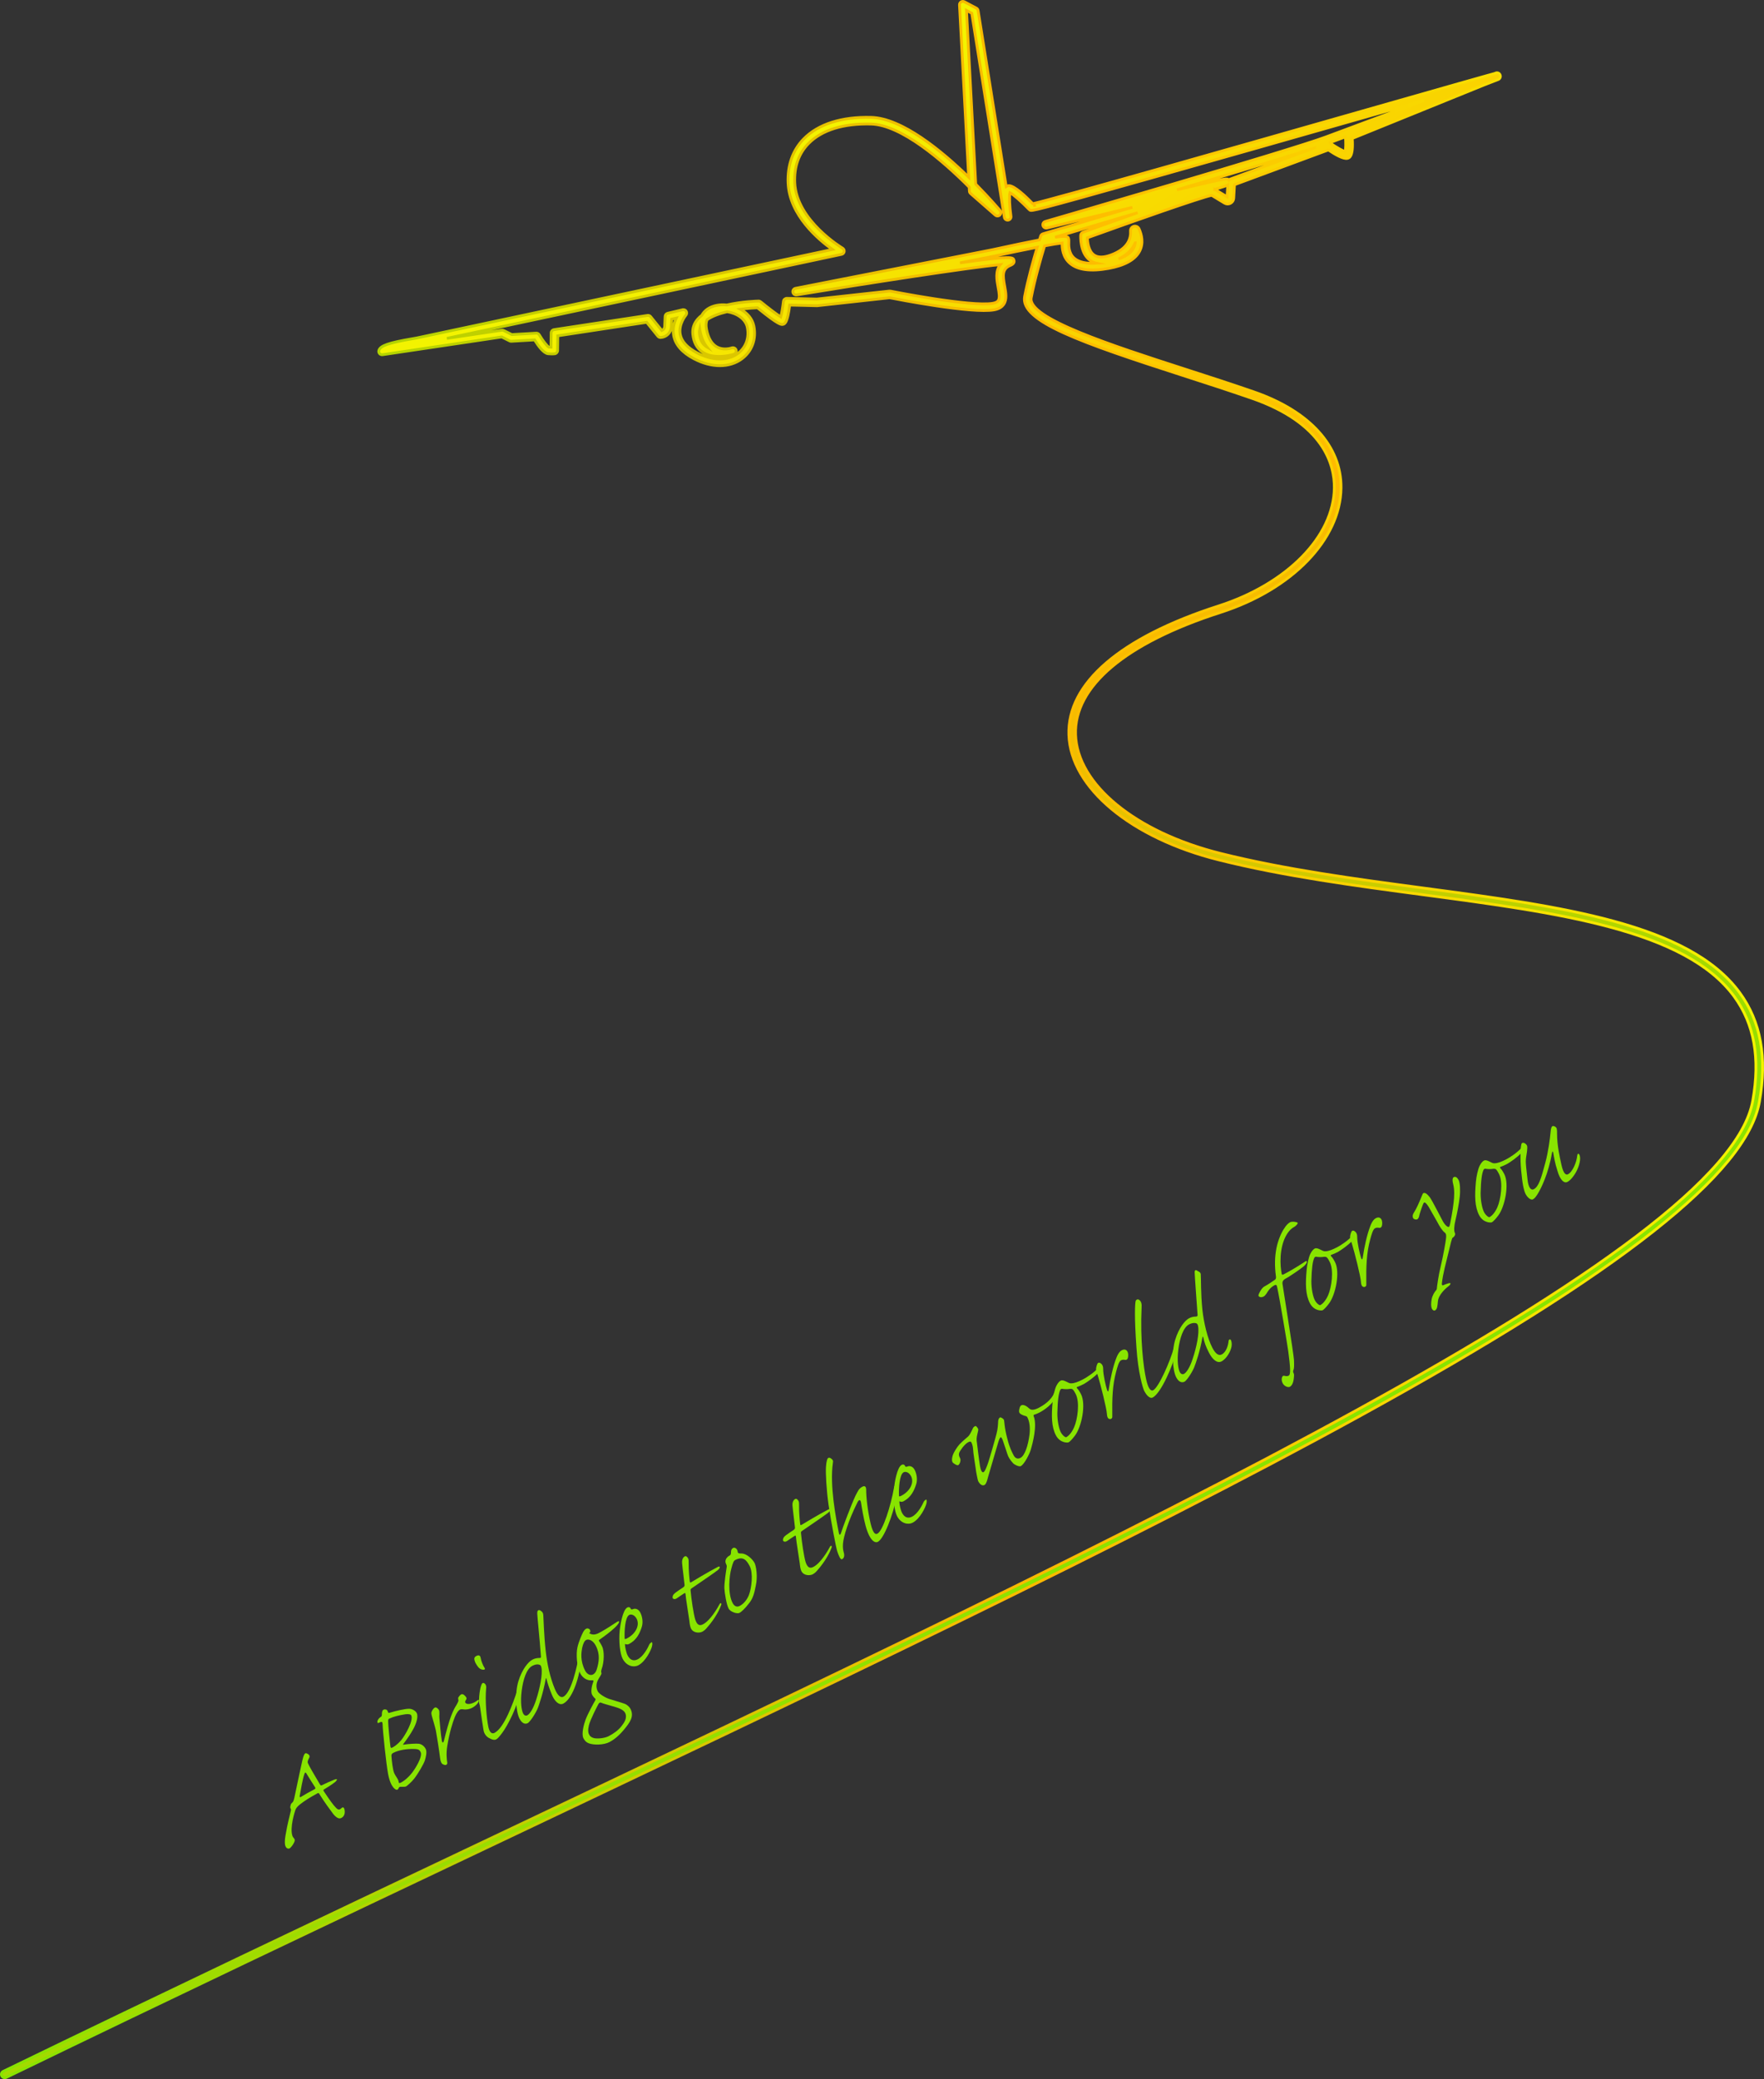<?xml version="1.0" encoding="UTF-8"?>
<svg id="_レイヤー_2" data-name="レイヤー_2" xmlns="http://www.w3.org/2000/svg" xmlns:xlink="http://www.w3.org/1999/xlink" viewBox="0 0 634.552 747.803">
  <rect x="0" y="0" width="634.552" height="747.803" fill="#333333" stroke="none"/>
  <defs>
    <style>
      .cls-1 {
        fill: #88e400;
      }

      .cls-2 {
        fill: url(#_新規グラデーションスウォッチ_12);
        stroke: url(#_新規グラデーションスウォッチ_12-2);
        stroke-miterlimit: 10;
      }
    </style>
    <linearGradient id="_新規グラデーションスウォッチ_12" data-name="新規グラデーションスウォッチ 12" x1="390.53" y1="572.238" x2="123.978" y2="161.686" gradientUnits="userSpaceOnUse">
      <stop offset="0" stop-color="#88e400"/>
      <stop offset=".589" stop-color="#ffb900"/>
      <stop offset="1" stop-color="#f3f300"/>
    </linearGradient>
    <linearGradient id="_新規グラデーションスウォッチ_12-2" data-name="新規グラデーションスウォッチ 12" x1="0" y1="373.902" x2="634.552" y2="373.902" xlink:href="#_新規グラデーションスウォッチ_12"/>
  </defs>
  <g id="_レイヤー_1-2" data-name="レイヤー_1">
    <g>
      <path class="cls-1" d="M111.039,631.065c.285.293.44.592.227,1.081-.56,1.111-.666,1.42-.539,1.922.438,1.098,2.119,3.947,4.267,7.564.285.42.361.696.836.449,1-.521,2.896-1.379,4.447-1.996,1.289-.481,1.127.108.255.877-1.187.933-3.006,2.067-3.875,2.583-.369.191-.423.346-.111.814,2.125,3.188,3.292,4.79,4.307,5.84.885.93,1.332.76,2.098.046.449-.423.787-.03.915.345.356,1.33.109,2.657-1.049,3.26-.632.328-1.497.336-2.926-1.383-.882-1.182-3.27-4.359-5.107-7.38-.208-.271-.313-.216-.734.003-2.502,1.363-4.373,2.525-6.089,3.859-.845.691-1.453,1.323-1.694,2.017-.215.616-2.123,6.469-1.046,9.442.13.249.284.547.57.84s.335.772.042,1.367c-.374.825-1.143,1.919-1.722,2.221-.369.191-1.075-.01-1.359-.683-.283-.547-.51-1.755.119-4.921.522-3.112,1.143-5.266,1.769-8.052.082-.484-.022-.557-.126-.755-.077-.149-.154-.299-.045-.86.107-.435.137-.766.56-1.111.527-.4.637-.962.854-1.832,1.308-6.108,2.48-11.83,2.887-13.493.488-2.021.779-2.361,1.096-2.525.263-.137.838.195,1.177.461ZM113.332,642.812c-1.088-1.707-2.047-3.165-3.082-4.899-.389-.618-.547-.536-.87.516-.509,1.464-1.279,5.903-1.554,7.435-.109.562.1.706.732.25,1.055-.674,3.03-1.765,4.452-2.503.526-.274.527-.4.321-.798Z"/>
      <path class="cls-1" d="M148.639,621.934c-.984,1.837-2.23,3.558-3.529,5.306-.238.313-.16.336.26.243,1.471-.26,4.462-.426,5.326-.307,1.1.186,1.959.938,2.45,1.882.517.994.056,2.938-.321,4.144-.377,1.205-2.424,4.731-3.829,6.534-1.006,1.28-2.591,2.609-2.906,2.773-.526.273-1.495.083-2.126.158-.131.005-.367.064-.527.4-.107.309-.266.517-.529.653-.368.192-2.33-.492-3.312-5.726-.679-3.623-1.849-14.754-1.98-17.968-.047-.733-.229-.954-1.282-.406-.421.219-.63.074-.573-.46.031-.584.692-1.37,1.272-1.671.264-.137.318-.418.347-.748-.021-.684.064-1.549.539-1.795.421-.219.813-.107,1.049-.041.261.117.495.438.596.89q.128.376.471.261c2.366-.725,5.729-1.463,7.065-1.464,1.128-.019,2.381.719,2.794,1.514.697,1.342-.241,4.039-1.253,5.827ZM145.849,616.567c-2.284.367-4.255.824-5.808,1.568-.447.169-.398.521-.403,1.155-.058.661.646,7.806.796,8.737.073.657.256.751.678.532.475-.246,1.633-.849,3.221-2.685,1.351-1.648,4.541-7.094,3.585-8.932-.206-.397-.992-.494-2.068-.377ZM148.661,629.054c-2.359-.036-5.169.352-7.224,1.419-.474.247-.633.582-.636.963.091,1.72.508,5.353,1.05,6.396.362.695.517.994.725,1.265.259.37.439.718.568.966.182.348.258.624.281.927.076.403.286.42.865.119.947-.493,2.398-1.562,3.855-3.394,1.139-1.412,4.008-5.933,3.155-7.572-.388-.745-.7-1.088-2.641-1.089Z"/>
      <path class="cls-1" d="M167.744,610.552c.181.348.048.606-.218.996-.213.363-.32.672-.009,1.015.677.657,2.674.251,4.283-1.027.527-.4.629.052.177.854-.346.622-1.27,1.418-2.165,1.883-.79.411-2.104.715-2.994.547-.786-.096-1.102-.059-1.417.105-.474.246-1.083,1.005-1.751,2.551-.856,2.086-1.959,5.627-2.759,10.523-.469,2.831-.144,4.871-.07,5.527.101.452.175.981-.298,1.228-.316.164-.787.03-1.257-.23-.419-.161-.832-.956-.953-2.219-.245-2.145-1.193-8.215-1.521-9.875-.355-1.583-1.02-3.763-1.352-4.915-.306-1.104-.407-1.556-.008-2.205.187-.412.637-.962.953-1.127.578-.301,1.307.457,1.539.904.13.248.152.678.146,1.565-.029.331-.058.661-.011,1.268.071.909.576,6.77.88,8.127.201,1.031.544.79.76.046.786-3.248,1.812-6.938,2.616-8.996.723-1.953,1.467-3.225,1.918-3.9.426-.727.587-1.188.694-1.497-.049-.479-.178-.728-.069-1.163.266-.391.61-.885,1.084-1.131.579-.302,1.465.5,1.801,1.146Z"/>
      <path class="cls-1" d="M172.893,596.261c.175,1.108.843,2.78,1.413,3.62.311.469.047.733-.66.659-.786-.097-1.177-.462-1.619-.926-.363-.442-.752-1.061-1.01-1.558-.747-1.695-.299-2.117.387-2.474.79-.41,1.391-.154,1.489.678ZM175.732,625.017c-.991-.621-1.665-1.659-1.812-2.845-.176-1.108-.9-5.591-1.171-7.785-.101-.579-.124-.883-.2-1.158-.154-.425-.256-.877-.25-1.511.014-1.774.466-5.923,1.309-6.361.211-.109.446-.042.654.102.288.166.756.681.615,1.826-.426,4.071.15,10.714.808,13.907.507,2.262,1.476,2.452,2.212,2.069,3.424-1.78,6.613-10.443,8.227-15.448.242-.693.531-.781.687-.482.154.298.308.723.198,1.412-.693,4.588-4.29,11.823-6.438,14.643-1.113,1.463-1.642,1.99-2.062,2.209-.632.328-1.444.183-2.775-.577Z"/>
      <path class="cls-1" d="M193.873,596.338c.603.003.761-.08.712-.56-.472-6.697-1.255-13.611-1.319-15.408-.02-.811.113-1.068.43-1.232.104-.056.498-.07.863.245.521.359.833.702.879,1.562.096,1.213.23,7.265.868,12.866.513,4.719,1.575,9.595,3.274,13.635,1.055,2.544,2.177,3.286,3.071,2.82,3.002-1.561,4.969-11.418,5.408-13.792.161-.589.505-.831.686-.483.154.299.256.751.198,1.412-.22,4.596-2.703,13.46-6.284,15.322-1.58.82-3.219-.916-4.145-3.211-1.004-2.445-1.465-3.847-1.923-5.628-.1-.579-.232-.32-.315.164-.769,4.312-2.356,9.366-3.023,10.786-1.253,2.608-2.869,4.647-3.396,4.921-.685.356-1.892.479-2.977-1.608-1.317-2.534-1.736-9.133-.391-13.492,1.346-4.36,3.596-6.982,5.018-7.721.737-.384,1.5-.59,2.365-.599ZM187.669,608.083c-.56,4.33-.005,7.198.512,8.191.388.746.963.951,1.489.678.896-.466,2.143-2.313,3.165-5.495,1.29-3.952,2.46-9.294,1.903-11.782-.101-.578-.387-.871-.754-.934-.34-.139-1.204-.258-2.521.427-2.107,1.096-3.292,4.993-3.795,8.915Z"/>
      <path class="cls-1" d="M212.181,586.127c.181.348.333.899-.141,1.146-.264.137.233.32.573.46.915.345,1.966.05,2.704-.333,1.526-.794,3.213-1.797,5.744-3.491,1.001-.646,1.502-.97,1.632-.722.154.298-.351,1.129-1.565,2.266-1.717,1.586-3.168,2.656-5.516,4.318-.29.214-.212.363.021.684.336.519.568.966.93,1.662.904,1.738.768,5.723-.116,8.139-.295.848-.193,1.174-.091,1.499.154.425-.879,1.656-1.412,2.817-.695,1.623-.286,2.925.023,3.648.463,1.021,2.682,2.329,4.146,2.83,1.543.523,4.5,1.321,5.677,1.783,1.124.488,1.747,1.301,2.031,1.848,1.315,2.66-.091,4.717-2.526,7.624-2.064,2.462-3.91,3.673-5.069,4.275-2.054,1.068-5.699,1.133-7.477.416-1.099-.438-1.59-1.257-1.874-1.804-.801-1.54.171-5.074.788-6.721.696-1.877,3.013-6.173,3.384-6.744.372-.572.138-.766-.201-1.031-.287-.294-.624-.686-.856-1.133-.568-1.094-.104-3.291.458-4.782.187-.413-.233-.448-.679-.405-1.627.088-3.192-.865-4.071-2.555-1.188-2.285-1.545-6.833-.975-9.339.489-2.147,1.637-4.701,2.01-5.399.319-.545.611-1.012,1.139-1.286.578-.301,1.205.131,1.309.33ZM209.4,592.747c-.274,1.531-.77,4.566,1.09,8.144.646,1.243,1.847,1.88,2.848,1.36.474-.246,1.003-.773,1.299-1.748.86-2.72,1.276-5.523-.299-8.555-.955-1.965-2.603-2.561-3.498-2.095-.579.301-1.085,1.258-1.439,2.894ZM223.469,620.968c1.007-1.28,2.306-3.028,1.402-4.895-.335-.646-.962-1.078-1.85-1.5-1.254-.61-5.363-1.566-6.566-2.078-.522-.232-.785-.223-1.156.35-.452.803-2.982,5.716-3.444,7.659-.435,1.867-.257,2.722.027,3.269.231.574.829,1.21,2.086,1.439,1.65.215,3.804-.146,5.015-.775,1.844-.959,3.479-2.188,4.486-3.469Z"/>
      <path class="cls-1" d="M222.931,586.344c.144-1.526,1.028-7.288,2.714-8.164.632-.328,1.153.031,1.229.435.024.177.233.32.706.2.896-.465,2.073-.131,2.745,1.161.723,1.392,1.047,3.432.589,4.995-.755,2.539-1.979,4.942-4.613,6.312-.421.219-.894.212-1.233.073-.183-.095-.313-.09-.238.313.021.683.398,2.696.94,3.739.956,1.838,2.291,2.091,3.661,1.379,2.054-1.067,3.652-4.17,4.133-5.304.187-.413.635-.709.951-.873.181.348.203.777.014,1.57-.325,1.306-2.272,5.41-4.906,6.778-1.685.877-4.25.316-5.645-2.366-.93-1.789-1.446-6.128-1.047-10.249ZM229.049,582.282c-.775-1.491-2.006-1.799-2.689-1.442-1.528.794-1.778,5.847-1.667,8.377-.029.331.153.425.839.068,3.16-1.642,4.652-4.69,3.518-7.003Z"/>
      <path class="cls-1" d="M258.856,576.948c.346-.621.789-.284.601.256-.429,1.232-1.846,4.557-5.312,8.441-.583.682-1.136,1.032-1.558,1.251-.842.438-3.099.602-4.003-1.138-.31-.596-.485-1.578-.607-2.84-.222-1.715-1.273-7.984-1.367-9.451-.047-.606-.179-.602-.574-.333-.764.461-2.082,1.398-2.478,1.667-.448.297-.79.411-1.104.322-.523-.106-.625-.559-.438-1.099.161-.462.373-.698,1.033-1.231.818-.613,1.714-1.206,2.663-1.825.554-.352.582-.682.533-1.034-.071-.91-.789-6.407-.883-7.747-.1-.705.12-1.956.963-2.394.264-.137.552-.098.864.245.286.293.545.663.539,1.424-.057,3.753.339,6.829.413,7.358.049.48.232.447.681.151,1.08-.624,5.587-3.409,9.379-5.38,1.054-.548.861.499-.009,1.141-1.53,1.174-4.352,3.082-9.283,6.467-.448.295-.58.428-.479,1.006.29,3.132,1.036,8.172,1.649,10.251.665,2.053,1.58,2.397,2.791,1.768,2.687-1.396,5.239-5.879,5.985-7.276Z"/>
      <path class="cls-1" d="M271.891,570.235c-.521,2.732-.98,4.549-2.306,6.248-1.67,2.193-2.911,3.28-3.596,3.636-.737.384-3.197-.231-3.92-1.622-.749-1.441-1.398-5.521-1.49-7.241-.062-1.924.628-6.386.793-7.354.163-.717-.018-1.064-.25-1.512-.283-.673-.174-1.234.093-1.752.265-.391.583-.809,1.215-1.137.527-.273.53-.781.536-1.414.031-.585.244-1.074.771-1.348.421-.219,1.494.043,1.64,1.482.075.529.678.531,1.412.528,1.889.028,3.995,2.151,4.641,3.394.568,1.094,1.194,4.871.461,8.092ZM263.048,564.292c-.646,2.23-1.38,8.67.48,12.248.594,1.143,1.508,1.614,2.562,1.066,1.264-.657,2.506-1.997,3.256-3.775,1.043-2.625,1.662-7.996.346-10.53-1.188-2.286-2.437-3.656-5.228-2.206-.526.274-.847.945-1.416,3.197Z"/>
      <path class="cls-1" d="M298.568,556.305c.346-.621.789-.284.602.256-.43,1.232-1.847,4.557-5.312,8.441-.583.682-1.137,1.031-1.557,1.251-.844.438-3.101.601-4.004-1.138-.311-.597-.486-1.578-.607-2.84-.222-1.715-1.273-7.985-1.367-9.451-.048-.606-.178-.602-.574-.333-.764.46-2.082,1.398-2.478,1.667-.448.296-.79.411-1.104.321-.523-.106-.625-.559-.438-1.098.161-.462.373-.699,1.033-1.231.818-.614,1.714-1.207,2.663-1.826.554-.351.582-.682.532-1.034-.07-.909-.787-6.407-.882-7.746-.1-.706.12-1.956.963-2.394.264-.137.552-.098.864.244.286.294.545.664.539,1.424-.057,3.754.339,6.83.413,7.359.049.479.232.447.681.151,1.08-.625,5.586-3.409,9.379-5.38,1.053-.548.861.498-.009,1.141-1.53,1.174-4.352,3.082-9.283,6.466-.448.296-.58.428-.479,1.007.29,3.131,1.036,8.171,1.649,10.251.665,2.053,1.58,2.397,2.792,1.768,2.686-1.396,5.238-5.879,5.984-7.276Z"/>
      <path class="cls-1" d="M298.927,524.561c.442.338.859.626.696,1.469-1.193,8.131,1.022,19.729,2.132,25.337.177.854.492.817.761.046.646-2.103,3.78-10.358,5.14-13.275.933-1.81,1.255-2.734,2.571-3.419.79-.41,1.339-.128,1.355,1.063-.021,2.662.542,7.733,1.607,12.229.938,3.866,1.83,3.908,2.463,3.58,1.948-1.014,4.799-9.942,5.953-16.602.138-.766.664-1.039.974-.443.233.447.517,1.12.106,3.164-1.529,7.738-4.793,15.745-6.899,16.84-1.054.549-2.935-.367-4.412-5.785-.739-2.708-1.44-6.888-1.639-8.299-.2-1.158-.725-1.265-1.311-.076-3.332,6.718-4.976,12.306-5.179,14.746-.117,1.449.033,2.381.263,3.209.307.977.246,2.018-.597,2.456-.579.301-1.248-1.371-1.709-2.772-.436-1.225-2.223-10.584-3.145-16.731-.771-5.343-1.088-11.616-.94-13.649.149-2.286.523-3.111.84-3.275.263-.137.552-.098.969.189Z"/>
      <path class="cls-1" d="M321.633,535.038c.144-1.525,1.027-7.287,2.713-8.164.633-.328,1.154.032,1.229.435.024.177.233.32.707.2.895-.465,2.072-.131,2.744,1.162.724,1.391,1.048,3.432.59,4.995-.755,2.538-1.98,4.942-4.614,6.311-.421.22-.893.212-1.232.073-.183-.095-.314-.09-.239.313.021.683.398,2.696.94,3.739.956,1.839,2.292,2.092,3.661,1.379,2.054-1.067,3.652-4.17,4.133-5.304.188-.413.636-.709.951-.873.181.348.204.777.014,1.571-.325,1.305-2.272,5.409-4.905,6.778-1.686.876-4.25.315-5.646-2.367-.93-1.789-1.446-6.128-1.046-10.249ZM327.749,530.975c-.774-1.49-2.005-1.798-2.689-1.442-1.528.794-1.778,5.847-1.667,8.377-.028.331.154.425.84.069,3.159-1.643,4.651-4.691,3.517-7.004Z"/>
      <path class="cls-1" d="M370.165,506.528c.261.243.574.459,1.071.516.576.079,1.549-.237,2.34-.647,1.79-.931,4.663-2.739,5.682-5.542.161-.462.449-.422.578-.174.155.298.073.783-.01,1.268-.626,2.913-4.448,5.342-5.817,6.054-.421.219-1.448.688-1.815.754-.473.12-.476.373-.346.622,1.31,3.421-.34,9.643-1.12,12.258-.431,1.359-2.217,5.002-3.534,5.687-.367.191-1.284-.026-2.276-.646-.678-.405-1.846-2.007-2.258-2.929-.36-.822-1.126-3.454-1.742-5.153-.307-.977-.72-1.772-.931-1.662-.369.191-.664,1.04-.934,1.937-.296.975-2.103,7.152-2.749,9.382-.513,1.845-1.078,3.59-1.24,4.306-.322.925-.562,1.364-.931,1.557-.579.301-1.496.083-2.271-1.408-.129-.248-.761-3.265-.906-4.704-.173-1.361-.875-5.414-.917-6.781-.117-1.643-.634-2.637-.87-2.704-.235-.066-.524.021-.894.213-1.369.711-2.987,3.131-3.202,3.747-.295.848-.011,1.395.273,1.94.284.547.174,1.109-.04,1.726-.268.644-.584.808-.584.808-.264.138-.603-.002-.969-.189-.365-.189-.991-.621-1.121-.87-.258-.497-.226-1.208-.01-2.077.246-1.201,1.732-3.488,2.553-4.356,1.533-1.554,2.51-2.251,3.091-2.806.449-.423.795-1.045,1.408-2.311.481-1.133.56-1.111,1.191-1.439.264-.137.834.703.988,1.001.13.249.021.684-.251,1.835-.352,1.382-.357,2.143-.182,3.124.173,1.361.713,6.003,1.113,8.446.25,1.511.74,2.455,1.267,2.182.58-.302,1.251-2.229,1.681-3.461.402-1.156,2.586-8.666,2.966-10.252.513-1.845.581-3.773.614-4.61.059-.788.376-1.206.692-1.37.263-.137,1.202.511,1.331.76.311.596.085,2.48,1.309,7.02.838,3.288,1.641,4.701,2.234,5.844.619,1.193,1.536,1.411,2.483.918,1.527-.794,2.736-4.389,3.241-8.438.282-2.545-.016-4.662-.765-6.104-.155-.298-.363-.441-.73-.504-1.177-.334-1.935-.762-2.142-1.159-.232-.447-.122-1.009.013-1.521.137-.639.349-1.002.665-1.166.896-.466,2.225.547,2.771,1.084Z"/>
      <path class="cls-1" d="M386.741,516.278c-.795,1.044-1.696,2.144-2.381,2.5-.263.137-3.044.319-4.542-2.562-1.602-3.08-1.623-6.982-1.163-12.018.145-1.78.718-4.539,1.384-5.832.506-.957,1.008-1.534,1.535-1.809.79-.41,2.303.57,2.904.826.104.072.497.184.891.168,1.128-.018,2.521-.553,4.207-1.43,1.316-.684,3.979-2.384,5.699-4.351.317-.418.66-.532.814-.234.207.397-.142,1.272-1.041,2.245-1.534,1.682-4.117,3.403-5.093,3.973-1.001.521-1.711.826-2.446,1.083-.29.087-.214.363.047.606.521.486,1.167,1.729,1.296,1.978,1.886,3.627.248,11.673-2.111,14.856ZM386.37,513.378c1.256-2.861,2.144-9.003.568-12.034-.31-.597-.672-1.292-1.141-1.68-.287-.166-.891-.168-1.311-.075-.499.069-1.627.088-2.308-.063-.288-.04-.55-.029-.79.411-.587,1.314-.92,3.634-1.036,8.302-.023,3.042.637,5.728,1.23,6.87.568,1.094,1.637,1.99,2.005,1.799.526-.274,1.767-1.234,2.781-3.529Z"/>
      <path class="cls-1" d="M405.727,486.527c.179.602.12,1.516-.042,1.979-.188.539-.582.682-1.027.597-.367-.062-.864-.118-1.391.155-.79.411-1.277,2.305-1.764,4.072-1.324,4.917-1.465,9.408-1.389,16.248.023.43-.214.616-.478.753-.21.109-.63.075-.864-.118-.392-.238-.543-.917-.59-1.65-.09-1.973-2.354-10.831-3.146-13.386-.486-1.578-.793-2.428-.764-2.885.057-.535.356-1.889.777-2.108.579-.301,1.386.479,1.565.953.206.524.229.954.226,1.335-.015,1.9.923,6.021,1.384,7.422.281.801.519.74.631-.201.526-3.619,1.507-8.168,2.685-11.179.697-1.877,1.464-2.591,1.99-2.864,1.212-.63,1.94,0,2.195.878Z"/>
      <path class="cls-1" d="M408.81,484.735c-.825-11.626-.503-15.77-.312-16.688.055-.281.213-.49.424-.6s.526-.147.734-.003c.966.571,1.088,1.707,1.001,2.825-.538,11.45.667,21.49,1.63,25.786.911,4.197,2.012,4.256,2.539,3.982,2-1.04,6.113-10.373,7.438-15.29.135-.386.502-.45.657-.152.154.298.255.878.064,1.797-.874,4.368-5.284,14.675-8.338,16.263-.948.492-2.146-.652-3.049-2.391-.491-.944-2.229-6.731-2.788-15.529Z"/>
      <path class="cls-1" d="M434.942,486.615c-1.214-2.336-1.675-3.737-2.081-5.546-.1-.579-.285-.293-.368.191-.716,4.285-2.248,8.932-3.022,10.786-1.201,2.581-2.817,4.62-3.344,4.894-.685.355-1.944.506-3.029-1.581-1.317-2.534-1.684-9.16-.338-13.52,1.346-4.36,3.543-6.954,4.965-7.693.737-.384,1.5-.591,2.365-.599.472.008.762-.207.712-.56-.471-6.697-.97-13.191-1.034-14.988-.072-.782.061-1.041.271-1.151.105-.055.394-.015.837.323.627.305,1.018.543,1.065,1.149.119,1.517-.004,7.071.581,12.7.513,4.719,1.832,10.345,3.589,13.724,1.162,2.236,2.283,2.979,3.39,2.403,1.633-.849,2.308-3.282,2.45-4.809.057-.534.506-.83.791-.411.259.371.435,1.353.296,2.245-.249,1.707-1.74,4.502-3.636,5.487-1.633.849-3.323-.86-4.46-3.046ZM425.887,494.162c.896-.466,2.144-2.313,3.165-5.495,1.343-3.979,2.46-9.294,1.903-11.781-.101-.579-.387-.873-.701-.962-.393-.111-1.257-.229-2.521.427-2.107,1.096-3.344,5.021-3.848,8.943-.559,4.329-.005,7.197.512,8.19.388.745,1.016.925,1.489.678Z"/>
      <path class="cls-1" d="M466.81,439.817c.154.298-.718,1.193-1.245,1.467-2.527,1.314-4.552,5.271-4.883,10.555-.178,2.617.093,4.811.345,6.195.074.529.231.574.916.218,1.264-.657,3.924-2.103,7.457-4.444.396-.268.684-.355.708-.053.05.354-.243.947-1.168,1.744-1.741,1.41-4.8,3.378-5.3,3.701l-1.186.68c-1.08.625-1.164,1.236-1.117,1.843.099.833,4.021,25.237,4.136,27.388.087,2.227.054,3.064-.186,3.631-.216.617-.112.815.068,1.163.155.298.204.778.037,2.001-.197,1.68-.755,2.538-1.439,2.895-.579.301-1.966-.178-2.534-1.271-.671-1.291-.268-2.447.101-2.64.105-.055.315-.164.812.02.733.124,1.05-.04,1.26-.149.79-.411.525-3.366-.167-8.687-.171-1.489-3.125-19.14-3.961-22.935-.176-.855-.305-1.23-1.042-.847-1.633.849-2.458,2.351-2.855,2.999q-.531.781-1.005,1.027c-.475.247-1.078.371-1.574.061-.392-.238-.415-.541.091-1.498s1.011-1.788,1.853-2.226c.949-.493,2.637-1.623,3.664-2.347.448-.296.453-.803.378-1.332-.495-3.656-.416-6.979.212-10.146.602-2.964,1.828-5.621,2.704-6.896.823-1.375,1.668-2.066,2.195-2.341.685-.355,2.544-.123,2.726.225Z"/>
      <path class="cls-1" d="M478.119,468.778c-.795,1.044-1.695,2.144-2.38,2.499-.264.138-3.045.32-4.543-2.562-1.602-3.08-1.622-6.982-1.163-12.019.146-1.779.718-4.538,1.384-5.831.506-.957,1.009-1.534,1.536-1.809.789-.41,2.303.57,2.903.826.104.072.497.184.891.168,1.128-.018,2.521-.554,4.207-1.43,1.316-.684,3.979-2.384,5.699-4.351.318-.418.66-.532.815-.234.207.397-.142,1.272-1.041,2.245-1.534,1.681-4.118,3.403-5.093,3.973-1.001.521-1.712.826-2.448,1.083-.288.087-.212.362.048.606.521.486,1.166,1.729,1.295,1.978,1.886,3.627.249,11.673-2.11,14.856ZM477.749,465.878c1.255-2.861,2.144-9.004.567-12.034-.31-.597-.671-1.292-1.141-1.68-.287-.166-.89-.168-1.311-.076-.499.07-1.626.089-2.307-.062-.289-.04-.551-.029-.79.41-.588,1.315-.921,3.634-1.036,8.302-.025,3.043.636,5.729,1.229,6.871.568,1.094,1.637,1.99,2.005,1.798.527-.273,1.768-1.233,2.782-3.528Z"/>
      <path class="cls-1" d="M497.105,439.027c.18.602.119,1.516-.041,1.979-.188.539-.583.681-1.027.597-.367-.062-.865-.118-1.392.155-.79.411-1.277,2.305-1.763,4.072-1.325,4.917-1.465,9.408-1.389,16.248.023.43-.215.616-.478.753-.211.109-.631.075-.865-.118-.392-.238-.543-.917-.59-1.65-.089-1.973-2.353-10.831-3.146-13.386-.485-1.578-.793-2.428-.764-2.885.057-.535.356-1.89.777-2.108.58-.302,1.387.479,1.566.953.205.524.229.954.226,1.334-.016,1.901.922,6.021,1.383,7.423.282.801.519.74.631-.201.527-3.619,1.508-8.168,2.685-11.179.697-1.877,1.464-2.591,1.99-2.864,1.211-.631,1.94,0,2.195.878Z"/>
      <path class="cls-1" d="M524.706,424.427c.491.944.653,3.573.397,6.042-.281,2.545-.938,5.915-1.508,8.294-.542,2.176-.635,3.928-.221,4.723.284.546-.221,1.377-.854,1.705-.21.11-.697,2.004-1.593,5.815-.543,2.301-1.947,7.322-2.262,10.705-.031.584.282.674.546.537.632-.329,2.394-.93,2.497-.73.13.248-.005.634-.638,1.089-1.108.829-3.564,3.052-3.819,5.394-.171,1.604-.181,2.871-1.022,3.309-.369.191-.971-.063-1.227-.814-.256-.75-.248-1.764,0-3.218.247-1.327,1.097-2.653,1.44-3.021.317-.291.424-.599.427-.853.003-.38.615-4.864,1.319-7.628,1.112-4.681,1.857-9.297,1.941-10.035.194-1.3.147-2.033-.479-2.465-.912-.726-1.844-2.261-2.696-3.9-1.371-2.38-2.25-3.942-3-5.257-.854-1.386-1.376-1.746-1.692-1.582-.368.191-1.445,3.655-1.634,4.32-.164.843-.326,1.432-.853,1.706-.316.164-1.181.046-1.439-.451-.258-.497-.227-1.208.226-1.884,1.009-1.534,2.024-3.955,2.586-5.32.348-.876.669-1.674.827-1.756.685-.355,1.439.324,2.374,1.479.985,1.382,3.851,7.15,4.704,8.663.854,1.514,1.792,2.161,2.161,1.97.157-.083.373-.699.429-1.106.109-.562.956-4.853,1.239-7.524.281-2.292.379-4.678-.13-6.685-.484-1.832-.112-2.404.204-2.568.632-.328,1.283.153,1.748,1.048Z"/>
      <path class="cls-1" d="M539.003,437.13c-.795,1.044-1.695,2.144-2.38,2.499-.264.137-3.045.32-4.543-2.562-1.602-3.08-1.622-6.982-1.163-12.019.146-1.779.718-4.538,1.384-5.831.506-.957,1.009-1.534,1.535-1.809.791-.41,2.304.57,2.904.826.105.072.497.184.891.168,1.128-.019,2.521-.554,4.207-1.43,1.316-.685,3.979-2.384,5.699-4.351.318-.418.66-.532.815-.234.206.397-.142,1.272-1.041,2.245-1.534,1.681-4.118,3.402-5.093,3.973-1.001.521-1.711.826-2.447,1.083-.289.087-.213.362.047.606.521.486,1.167,1.729,1.296,1.977,1.886,3.628.248,11.674-2.111,14.857ZM538.633,434.229c1.255-2.861,2.144-9.004.567-12.034-.31-.597-.671-1.292-1.14-1.68-.288-.166-.891-.168-1.312-.076-.499.07-1.626.089-2.307-.063-.289-.039-.551-.028-.79.411-.588,1.315-.921,3.634-1.037,8.302-.023,3.043.637,5.729,1.23,6.871.568,1.094,1.637,1.99,2.006,1.798.525-.273,1.767-1.233,2.781-3.528Z"/>
      <path class="cls-1" d="M567.365,415.633c.11-.688.374-.825.686-.482.26.37.359.949.354,1.583-.014,1.774-.95,4.092-1.879,5.521-1.301,2.001-2.197,2.593-2.724,2.867-.948.492-2.542-.257-3.638-4.295-.769-2.251-1.219-5.047-1.419-6.205-.126-.629-.336-.646-.5.197-1.211,7.193-3.852,12.668-5.259,14.852-.637.962-1.008,1.407-1.587,1.708-.579.302-1.806-.386-2.633-1.977-.387-.745-1.002-2.571-1.413-6.965-.544-4.136-.429-8.803-.262-9.899.138-.892.193-1.3.457-1.437.632-.328,1.466.374,1.724.871.362.696-.157,3.301-.241,3.912-.083.611-.14,1.019-.171,1.729-.008,1.015.188,2.934.604,6.439.289,3.258,1.356,4.154,2.253,3.689,1.737-.903,2.625-3.7,4.139-9.41,1.162-4.328,1.725-9.038,1.896-10.895.146-1.779.385-2.22.701-2.385.421-.219,1.413.275,1.54.904.126.629.123,1.009.117,1.77-.008,4.232.956,8.402,1.588,11.292.76,3.392,1.702,3.659,2.334,3.331,1.686-.876,3.103-4.326,3.331-6.718Z"/>
    </g>
    <path class="cls-2" d="M1.701,747.303c-.445,0-.873-.249-1.081-.676-.29-.596-.041-1.314.556-1.604,57.819-28.062,115.789-55.565,171.851-82.163,240.302-114.008,447.834-212.47,457.492-266.967,2.72-15.349.539-27.601-6.669-37.456-17.59-24.052-63.361-30.153-111.819-36.612-24.631-3.283-50.102-6.678-73.622-12.558-31.618-7.904-53.283-25.978-53.91-44.972-.612-18.524,18.506-34.979,53.833-46.334,24.717-7.945,41.458-25.02,41.658-42.489.094-8.16-3.638-23.199-29.684-32.235-8.004-2.777-16.518-5.527-24.751-8.188-36.439-11.773-58.685-19.443-56.969-28.408,1.181-6.167,3.21-13.341,4.521-17.713-4.678.906-10.398,2.093-15.777,3.266l-12.004,2.354c18.921-2.665,19.097-2.052,19.417-.919.217.77-.204,1.377-1.251,1.806-3.067,1.255-2.793,3.652-2.093,7.46.435,2.364.885,4.808-.354,6.594-.702,1.013-1.865,1.671-3.456,1.954-8.009,1.429-34.853-3.812-37.568-4.351l-25.985,2.861c-.054.006-.108.007-.159.007l-9.803-.229c-.823,6.545-1.788,6.773-2.436,6.927-.577.136-1.442.342-9.17-5.959-.934.036-3.276.159-6.073.54,2.384,1.311,4.244,3.374,4.784,6.034.942,4.643-.651,9.032-4.262,11.74-4.467,3.351-10.934,3.354-17.296.009-4.204-2.209-6.655-5.003-7.285-8.302-.469-2.454.178-4.69.94-6.311l-1.653.39-.119,2.743c-.09,2.08-1.791,3.765-3.871,3.837-.377.012-.738-.152-.975-.446l-4.045-5.01-31.961,4.861-.071,5.286c-.008.585-.437,1.08-1.016,1.17-.083.013-.85.121-2.396-.018-1.557-.141-3.447-2.648-4.875-4.964l-8.351.488c-.206.014-.418-.031-.605-.124l-2.865-1.43-42.855,6.382c-.409.061-.819-.093-1.088-.406s-.357-.743-.234-1.138c.533-1.712,3.492-2.737,12.178-4.218.609-.104,1.09-.186,1.376-.243l149.582-31.843c-4.913-3.472-15.469-12.261-15.945-23.959-.258-6.344,1.703-11.827,5.671-15.855,5.228-5.308,13.602-7.967,24.207-7.701,11.094.283,25.325,11.992,35.087,21.495l-3.299-61.94c-.023-.432.188-.843.552-1.075.364-.233.825-.252,1.208-.049l4.307,2.281c.333.176.564.499.624.871l10.106,63.291c.296-.209.658-.312,1.004-.313,1.968.026,6.047,3.889,8.57,6.487,6.84-1.455,74.782-20.836,120.207-33.794,13.146-3.75,24.753-7.061,33.076-9.424,4.163-1.182,7.505-2.127,9.809-2.771,1.155-.323,2.05-.571,2.657-.735.112-.031.222-.06.33-.088l.438-.177c.616-.249,1.314.047,1.563.661.023.057.042.115.056.173.182.588-.127,1.231-.698,1.472-.689.29-2.517.998-5.146,1.998l-47.378,19.216c.466,6.637-1.13,7.014-1.748,7.16-1.43.336-4.414-1.379-6.848-3.025l-33.769,12.505-.282,4.876c-.045.771-.479,1.444-1.161,1.804-.682.36-1.482.335-2.141-.062-1.447-.874-3.634-2.195-4.615-2.795-3.333.566-28.6,9.449-44.72,15.266.037,1.474.353,4.678,2.322,6.146,1.377,1.026,3.438,1.045,6.127.061,6.199-2.272,7.269-5.963,7.075-8.659-.056-.775.45-1.476,1.204-1.667.752-.189,1.533.185,1.854.894.933,2.066,1.724,5.142.192,8.064-1.596,3.043-5.333,5.12-11.106,6.175-6.484,1.184-11.18.566-13.957-1.838-2.644-2.289-2.836-5.566-2.809-7.292-1.217.126-3.454.498-6.289,1.025-1.251,4.104-3.546,11.998-4.823,18.67-1.405,7.337,28.747,17.078,55.349,25.673,8.246,2.664,16.772,5.419,24.8,8.204,20.062,6.96,31.47,19.546,31.298,34.53-.212,18.503-17.623,36.485-43.324,44.747-34.215,10.998-52.743,26.613-52.169,43.97.591,17.913,21.526,35.082,52.093,42.724,23.389,5.847,48.791,9.233,73.356,12.507,48.98,6.529,95.245,12.696,113.439,37.575,7.614,10.411,9.935,23.264,7.095,39.292-4.54,25.617-49.888,61.342-142.715,112.429-83.141,45.757-196.304,99.446-316.111,156.287-56.057,26.596-114.022,54.097-171.832,82.154-.169.082-.347.121-.523.121ZM245.818,111.376c.413,0,.804.213,1.025.576.271.444.224,1.011-.114,1.406-.025.03-2.739,3.279-2.032,6.929.492,2.538,2.525,4.762,6.041,6.611,5.523,2.902,11.033,2.975,14.74.195,2.851-2.139,4.103-5.631,3.349-9.343-.631-3.111-3.909-5.154-7.28-5.627-2.678.635-5.302,1.549-7.2,2.861-.36.866-.483,1.988-.205,3.438.608,3.157,1.848,5.287,3.687,6.331,1.665.946,3.506.805,4.555.604.554-.126.892-.231.906-.235.623-.194,1.286.139,1.497.754.211.616-.106,1.288-.716,1.515-.051.019-.478.173-1.149.309-2.11.484-6.804,1.195-10.158-1.019-2.068-1.364-3.262-3.56-3.549-6.526-.197-2.038.42-3.875,1.834-5.46.409-.459.878-.885,1.396-1.281.992-1.812,2.823-3.08,5.347-3.579,1.17-.231,2.409-.274,3.645-.14,5.572-1.281,11.035-1.402,11.422-1.409.258-.017.561.091.782.271,2.621,2.146,5.765,4.542,7.209,5.426.342-1.175.742-3.571.97-5.609.069-.618.648-1.074,1.22-1.066l10.813.253,26.09-2.872c.122-.013.246-.008.367.016.29.058,29.036,5.771,36.859,4.378.952-.17,1.575-.483,1.905-.959.669-.966.328-2.825-.035-4.793-.471-2.558-1.072-5.826.796-8.164-11.364,1.061-48.051,6.771-73.247,10.9-.645.106-1.258-.327-1.375-.972-.116-.645.307-1.264.95-1.39l70.681-13.86c7.619-1.661,13.108-2.804,17.071-3.559.271-.868.434-1.373.442-1.397.122-.376.422-.668.801-.78,9.744-2.875,21.405-6.33,32.167-9.538-10.336,2.479-21.418,5.159-30.707,7.418-.635.154-1.275-.227-1.443-.857-.168-.631.199-1.28.825-1.462.873-.253,87.405-25.364,101.061-30.445l2.418-.9c7.36-2.738,20.705-7.702,32.827-12.234-6.089,1.735-12.863,3.667-19.918,5.68-24.389,6.957-54.741,15.615-78.739,22.387-42.317,11.94-42.521,11.814-43.197,11.394-.098-.06-.186-.134-.261-.219-2.443-2.549-5.546-5.327-6.885-6.011-.294,1.291-.157,4.88.354,8.481.093.652-.358,1.257-1.009,1.355-.65.098-1.26-.347-1.364-.997l-11.721-73.399-1.905-1.009,3.327,62.471c4.998,5.055,8.366,9.022,8.752,9.481.404.48.371,1.19-.077,1.63-.448.44-1.159.46-1.631.047l-8.905-7.79c-.244-.213-.391-.516-.408-.839l-.077-1.437c-9.5-9.5-24.393-22.426-35.341-22.705-9.917-.254-17.686,2.162-22.436,6.985-3.54,3.594-5.216,8.329-4.982,14.074.554,13.63,17.047,23.5,17.214,23.599.426.251.655.738.575,1.227-.079.488-.45.878-.934.981l-141.999,30.228,19.752-2.941c.242-.035.492.003.712.113l2.917,1.456,8.754-.512c.45-.026.874.201,1.103.587,1.271,2.146,2.898,4.221,3.484,4.441.277.023.521.036.732.042l.069-5.154c.008-.587.439-1.082,1.019-1.17l33.649-5.117c.426-.065.847.101,1.114.433l4.03,4.992c.58-.227,1.001-.782,1.029-1.434l.158-3.65c.023-.537.4-.992.923-1.116l5.354-1.264c.092-.022.185-.032.276-.032ZM251.7,118.376c-.119.491-.151,1.005-.099,1.548.216,2.238,1.026,3.791,2.476,4.75.063.042.127.082.192.121-1.178-1.477-2.01-3.456-2.484-5.919-.033-.168-.061-.335-.085-.5ZM382.677,85.025c1.537,0,1.635.421,1.76.95.06.251.05.505.035.925-.049,1.345-.152,4.144,1.964,5.976,1.652,1.43,4.335,2.031,7.998,1.797-.887-.197-1.687-.562-2.398-1.093-3.631-2.715-3.287-8.732-3.271-8.987.031-.476.341-.889.79-1.052,7.785-2.813,14.268-5.128,19.675-7.033-11.421,3.405-23.061,6.849-29.692,8.808,1.438-.205,2.438-.292,3.14-.292ZM408.359,87.353c-.852,2.021-2.594,4.15-5.984,5.8,2.741-.95,4.561-2.26,5.428-3.914.323-.615.494-1.252.557-1.886ZM372.259,74.297s0,.007.001.01c0-.003,0-.007-.001-.01ZM371.915,73.662c.011.011.021.023.032.034.159.166.267.374.311.6-.052-.268-.181-.479-.343-.634ZM436.999,68.124c.835.512,2.915,1.769,4.417,2.676l.245-4.23c-.026.016-.052.031-.079.045-.278.144-1.944.687-4.583,1.51ZM472.984,53.16c-10.183,3.342-30.347,9.407-49.609,15.114,2.725-.644,5.142-1.212,7.237-1.701,9.863-2.298,11.004-2.563,11.427-1.815.125-.136.284-.244.465-.311l30.48-11.288ZM478.133,51.387c.198.021.39.091.558.207,2.008,1.391,4.235,2.639,5.197,2.937.234-.891.284-3.152.096-5.32-1.313.489-2.542.946-3.667,1.364l-2.184.812Z"/>
  </g>
</svg>